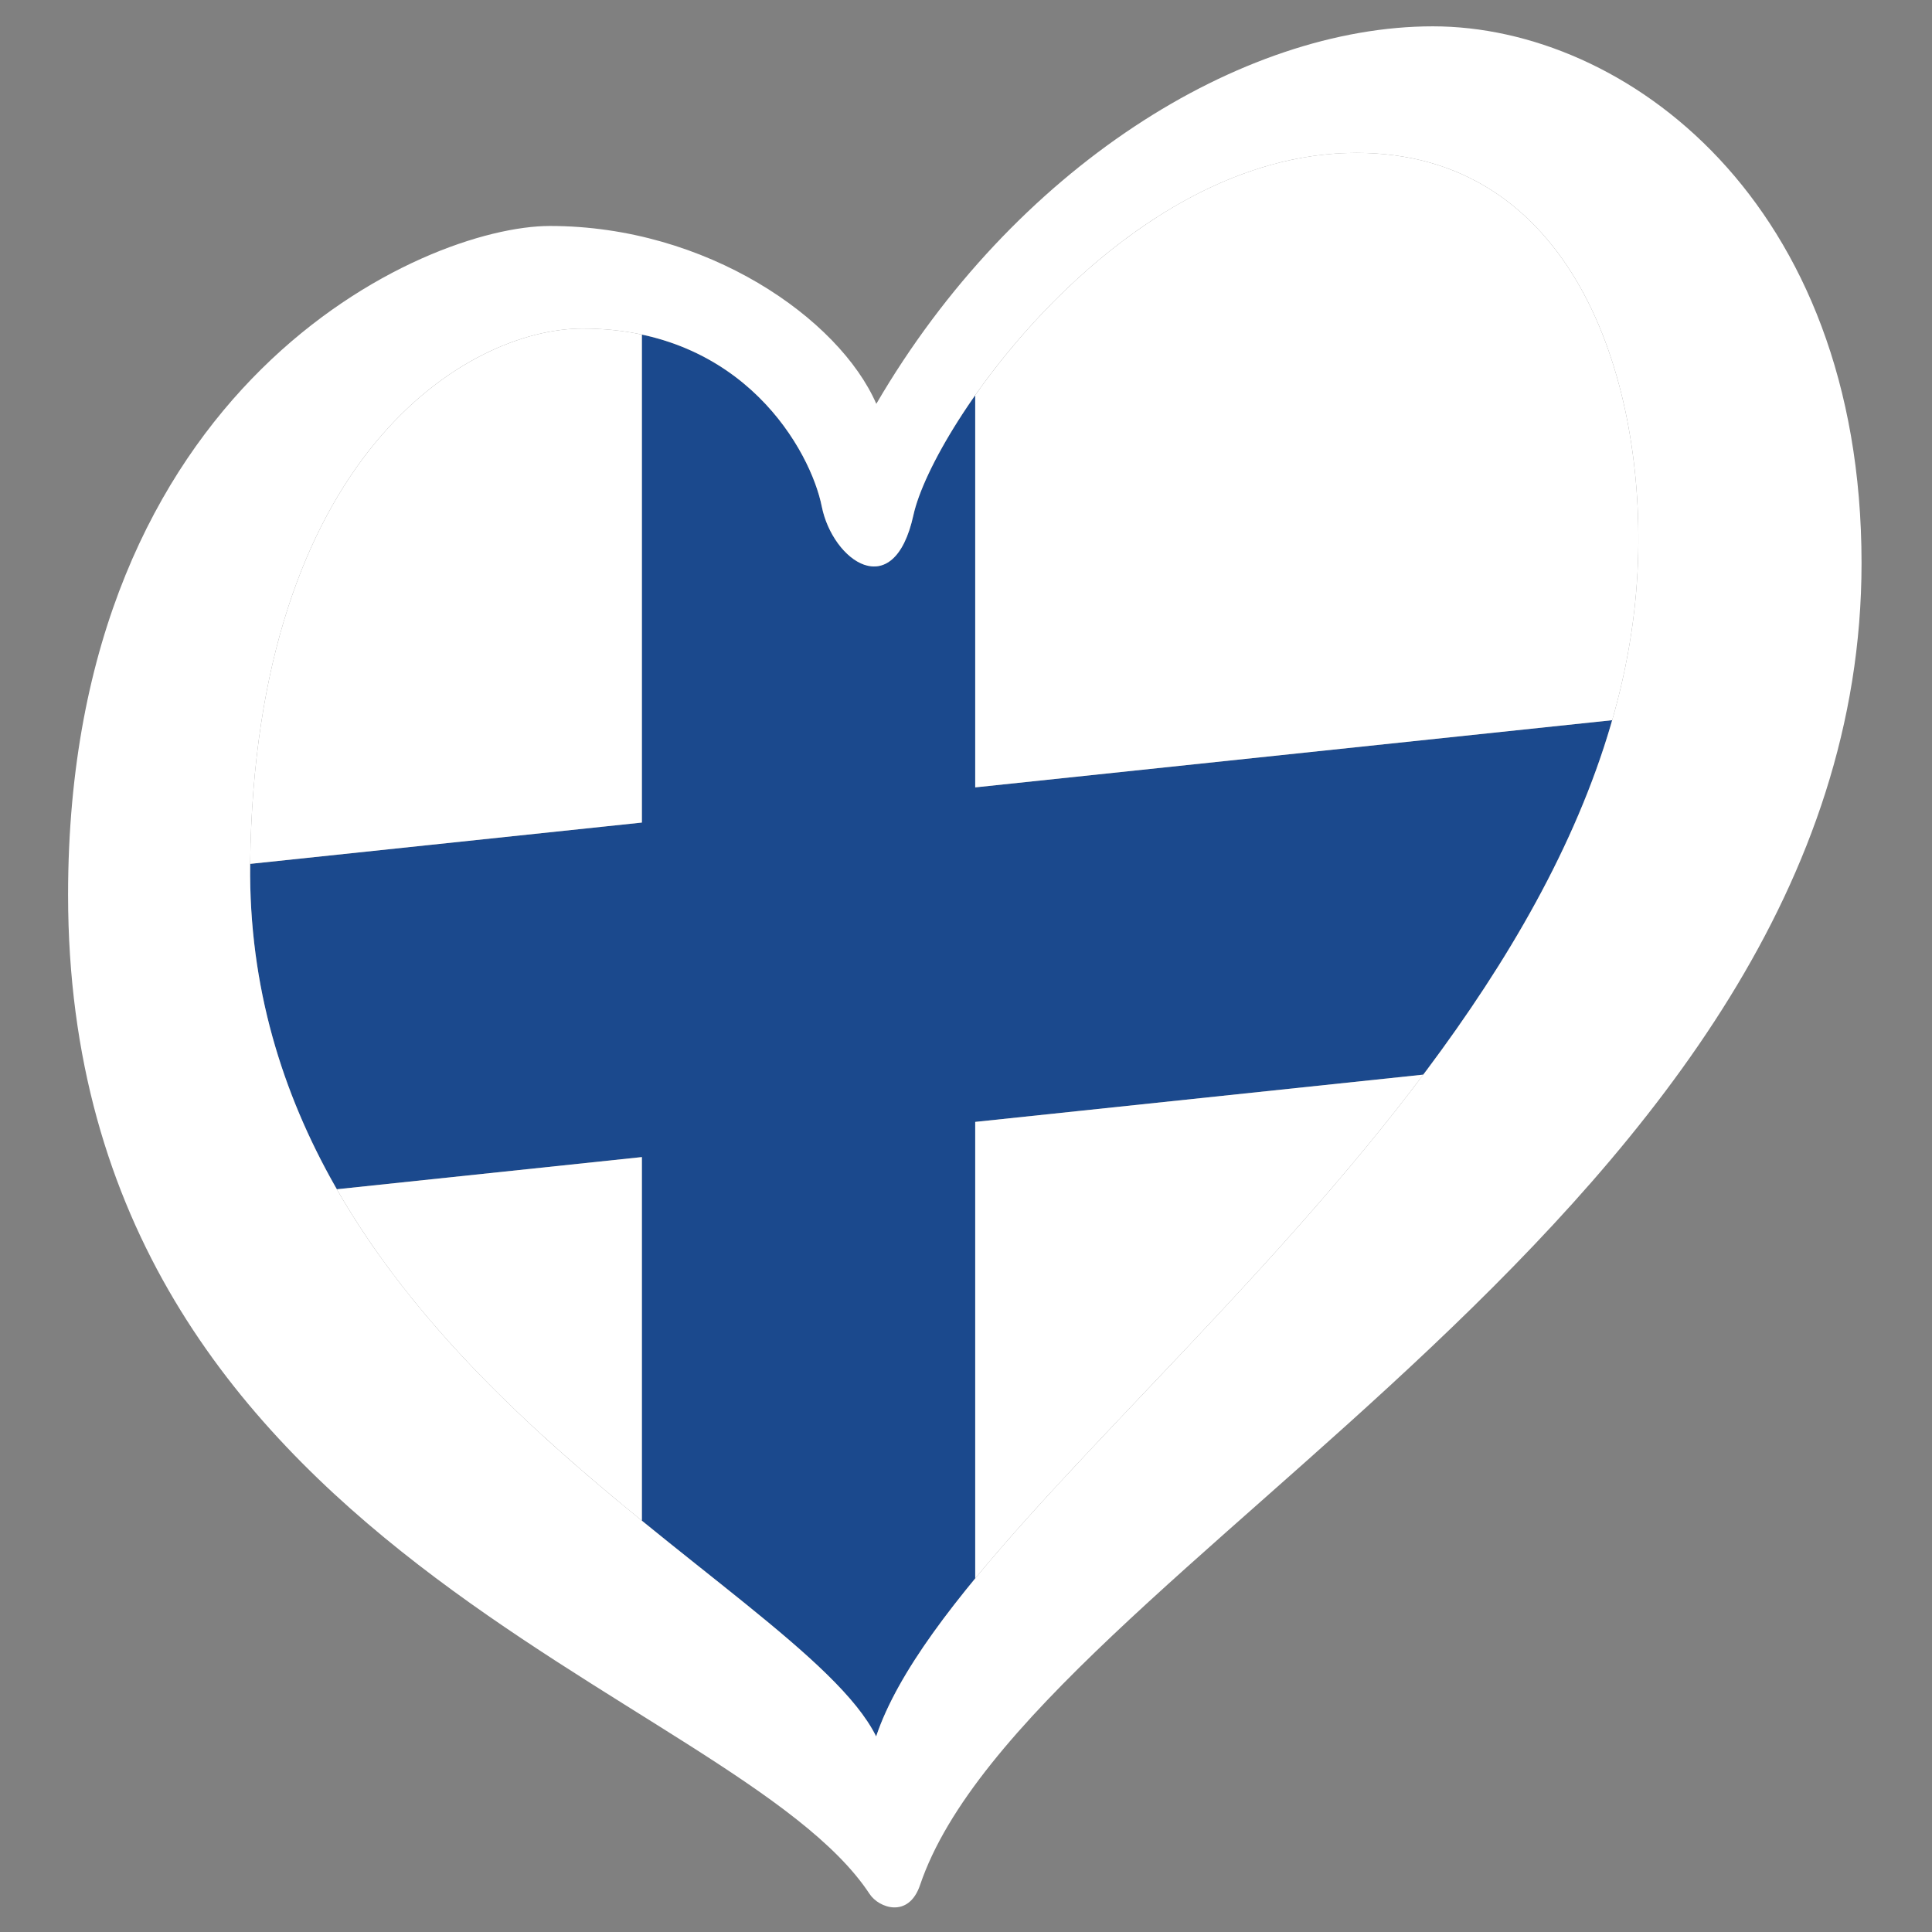 <?xml version="1.0" encoding="UTF-8" standalone="no"?>
<svg width="135px" height="135px" viewBox="0 0 135 135" version="1.1" xmlns="http://www.w3.org/2000/svg" xmlns:xlink="http://www.w3.org/1999/xlink" xmlns:sketch="http://www.bohemiancoding.com/sketch/ns">
    <rect x="0" y="0" width="135" height="135" fill="#808080" stroke="none"/>
    <!-- Generator: Sketch 3.5.2 (25235) - http://www.bohemiancoding.com/sketch -->
    <title>finland</title>
    <desc>Created with Sketch.</desc>
    <defs></defs>
    <g id="Flags" stroke="none" stroke-width="1" fill="none" fill-rule="evenodd" sketch:type="MSPage">
        <g id="finland" sketch:type="MSArtboardGroup">
            <g id="esc_finland_rgb" sketch:type="MSLayerGroup" transform="translate(4, 1)">
                <path d="M57.221,120.332 C55.195,116.237 48.454,111.455 40.852,105.26 L40.852,79.852 L19.536,82.1 C15.794,75.572 13.384,68.076 13.48,59.39 L13.48,59.364 L40.852,56.477 L40.852,22.378 C49.164,24.153 52.76,31.076 53.421,34.385 C53.866,36.614 55.511,38.582 57.075,38.582 C58.186,38.582 59.255,37.59 59.825,34.994 C60.243,33.09 61.767,29.996 64.144,26.615 L64.144,54.019 L108.653,49.324 C106.139,58.099 101.26,66.371 95.455,74.091 L64.144,77.394 L64.144,109.293 C60.827,113.318 58.34,117.005 57.221,120.332" id="Fill-1" fill="#1B498D" sketch:type="MSShapeGroup"></path>
                <path d="M64.144,54.019 L64.144,26.615 C69.569,18.898 79.443,9.682 90.788,9.682 C105.73,9.682 110.905,25.09 110.457,38.197 C110.327,41.988 109.692,45.699 108.653,49.324 L64.144,54.019" id="Fill-3" fill="#FFFFFF" sketch:type="MSShapeGroup"></path>
                <path d="M40.852,105.26 C33.354,99.149 25.018,91.663 19.536,82.1 L40.852,79.852 L40.852,105.26" id="Fill-4" fill="#FFFFFF" sketch:type="MSShapeGroup"></path>
                <path d="M64.144,109.293 L64.144,77.394 L95.455,74.091 C85.269,87.636 72.235,99.473 64.144,109.293" id="Fill-5" fill="#FFFFFF" sketch:type="MSShapeGroup"></path>
                <path d="M13.48,59.364 C13.807,30.875 28.638,21.957 36.715,21.957 C38.208,21.957 39.585,22.108 40.852,22.378 L40.852,56.477 L13.48,59.364" id="Fill-6" fill="#FFFFFF" sketch:type="MSShapeGroup"></path>
                <path d="M13.48,59.39 C13.798,30.88 28.635,21.957 36.715,21.957 C47.999,21.957 52.659,30.571 53.421,34.385 C54.182,38.197 58.453,41.245 59.825,34.994 C61.198,28.743 74.474,9.682 90.788,9.682 C105.73,9.682 110.905,25.09 110.457,38.197 C109.235,73.875 63.271,102.351 57.221,120.332 C51.834,109.441 13.1,93.699 13.48,59.39 L13.48,59.39 Z M96.125,0.84 C82.707,0.84 66.838,10.75 57.233,27.219 C54.641,21.271 45.407,14.79 34.43,14.79 C25.585,14.79 0.757,25.845 0.757,61.525 C0.757,107.573 47.345,117.031 56.763,131.342 C57.41,132.327 59.495,133.07 60.29,130.718 C67.805,108.539 126.077,83.482 126.077,38.349 C126.077,13.038 109.543,0.84 96.125,0.84 L96.125,0.84 Z" id="Fill-31" fill="#FFFFFF" sketch:type="MSShapeGroup"></path>
            </g>
        </g>
    </g>
</svg>